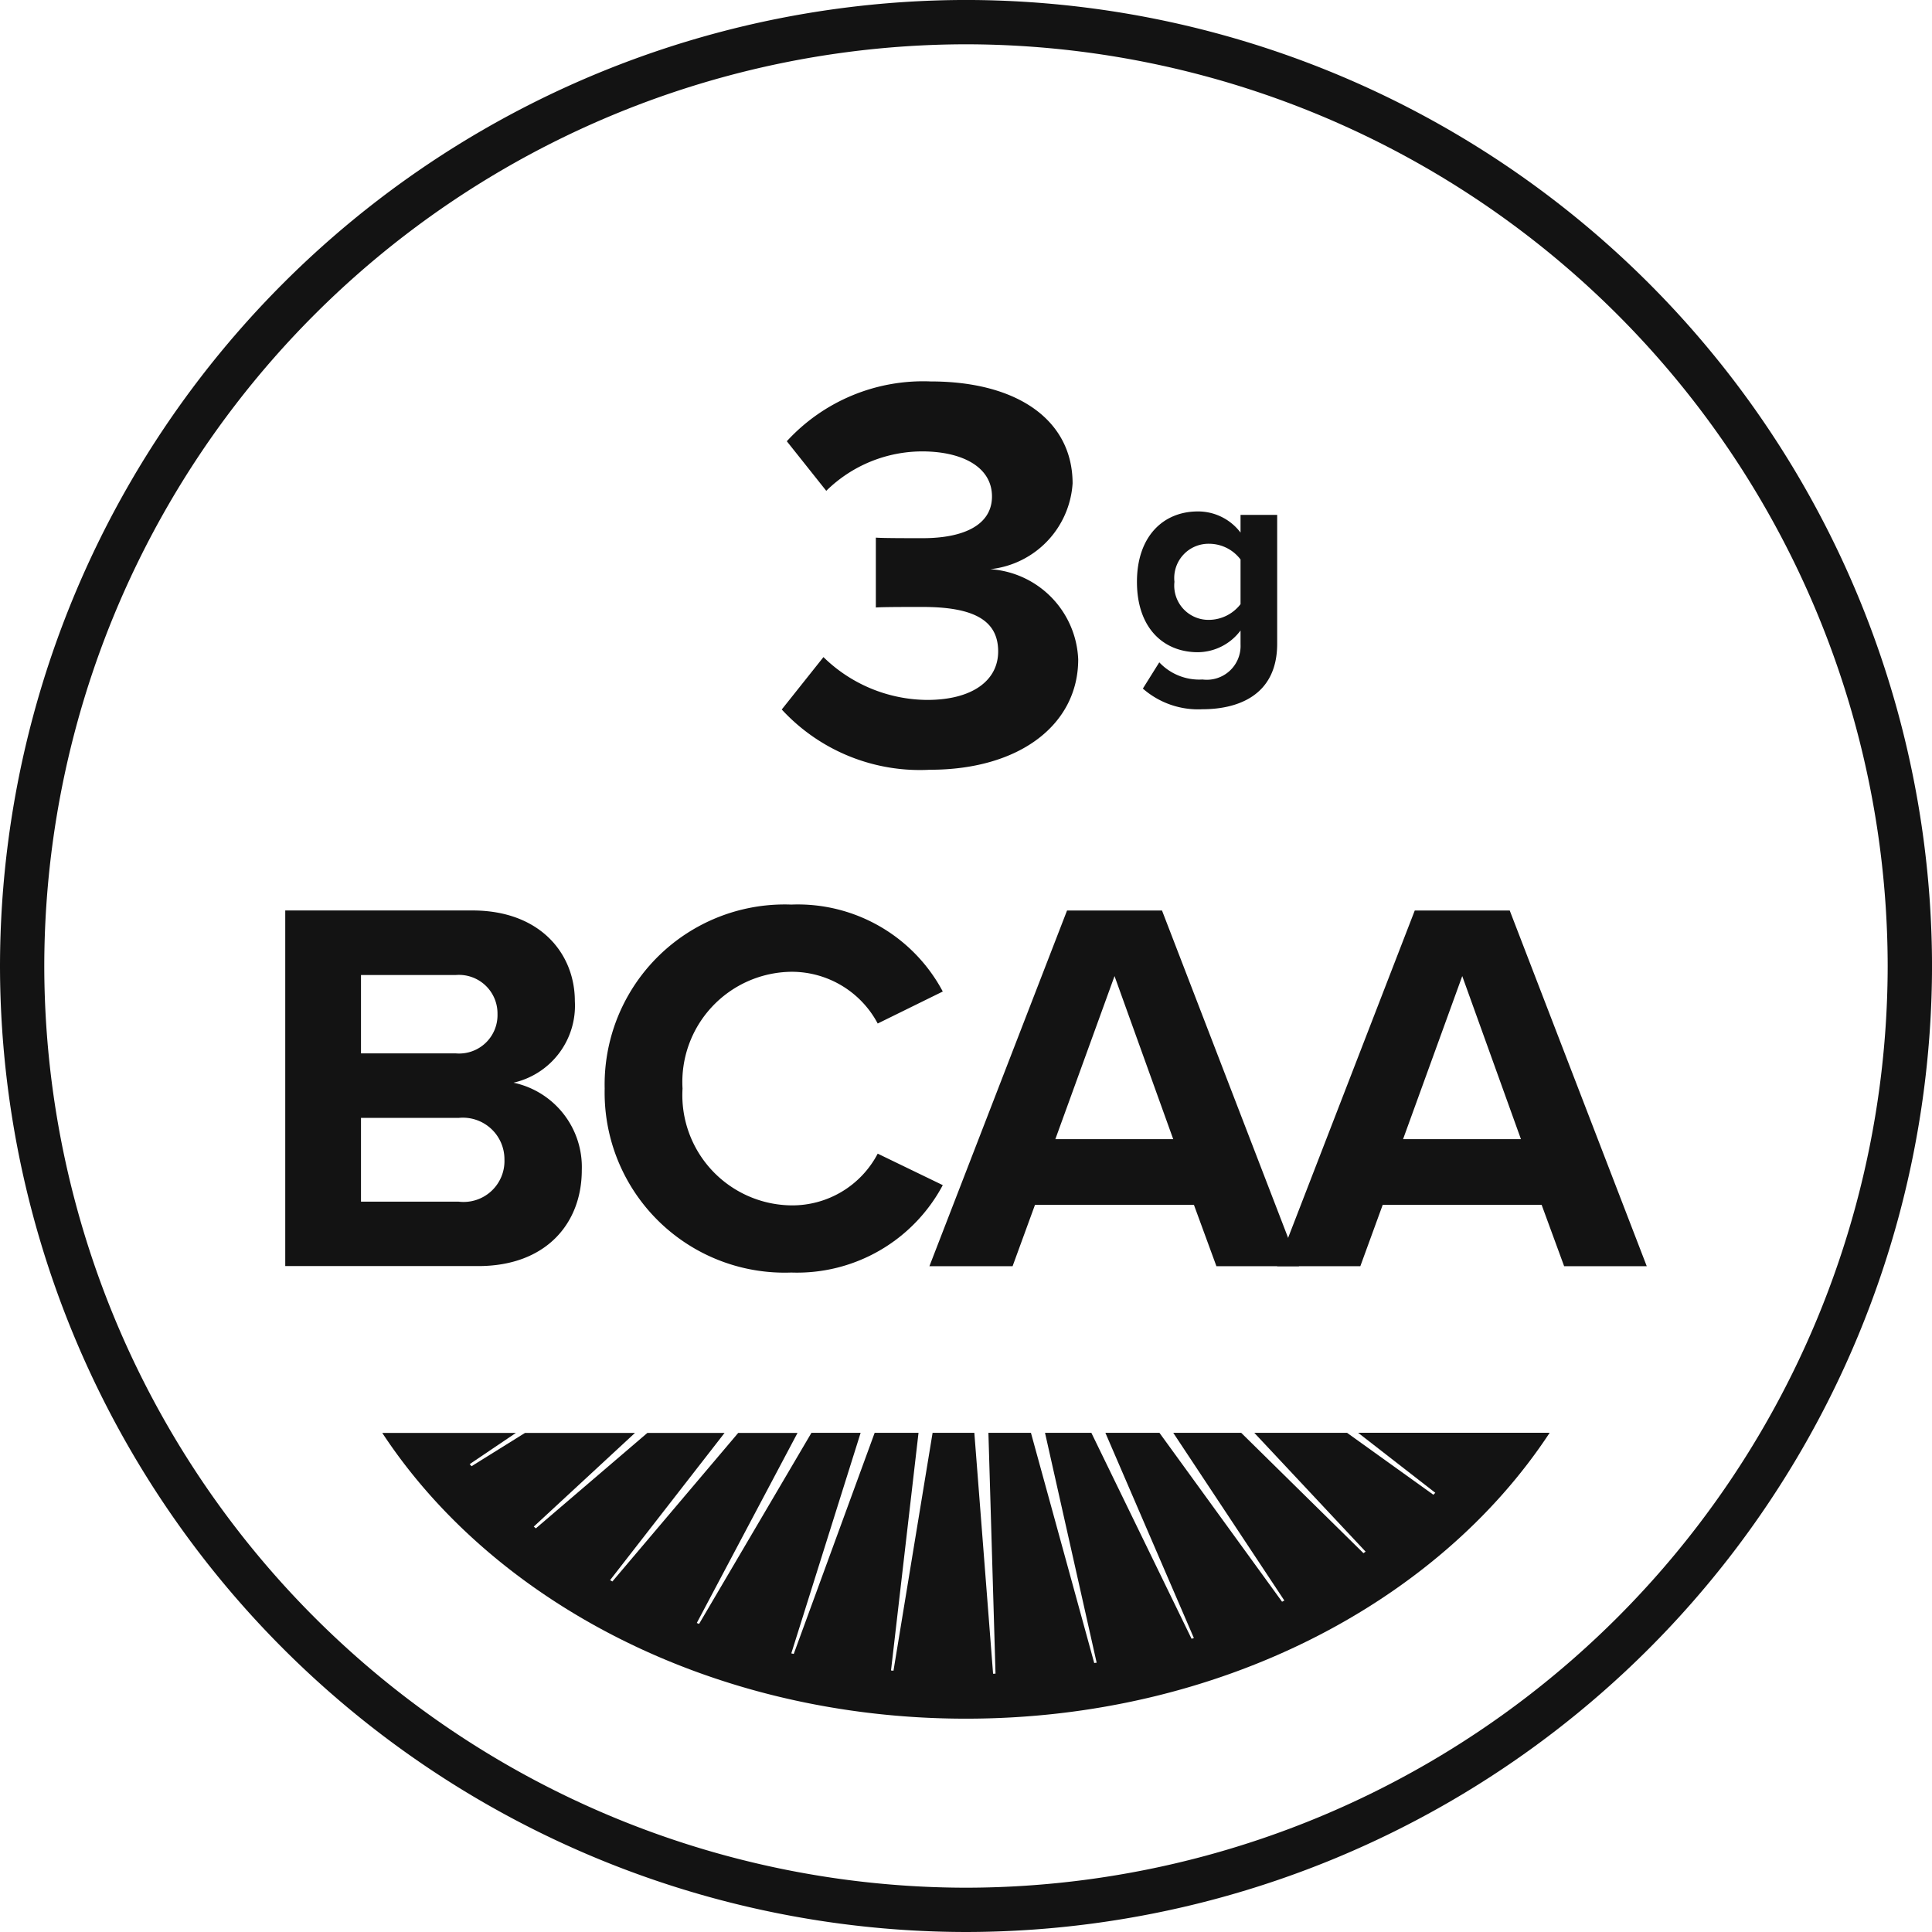 <svg id="Grupo_2787" data-name="Grupo 2787" xmlns="http://www.w3.org/2000/svg" xmlns:xlink="http://www.w3.org/1999/xlink" width="83.999" height="83.999" viewBox="0 0 83.999 83.999">
  <defs>
    <clipPath id="clip-path">
      <path id="Caminho_1516" data-name="Caminho 1516" d="M0,35.81H84v-84H0Z" transform="translate(0 48.189)" fill="#131313"/>
    </clipPath>
  </defs>
  <g id="Grupo_2781" data-name="Grupo 2781" transform="translate(0 0)" clip-path="url(#clip-path)">
    <g id="Grupo_2777" data-name="Grupo 2777" transform="translate(33.989 16.587)">
      <path id="Caminho_1512" data-name="Caminho 1512" d="M.773,5.108A6.508,6.508,0,0,0,5.282,6.97c1.984,0,3.087-.858,3.087-2.107,0-1.323-1.006-1.935-3.284-1.935-.685,0-1.788,0-2.034.024V-.086c.295.024,1.422.024,2.034.024C6.9-.062,8.1-.651,8.1-1.876c0-1.3-1.323-1.959-3.038-1.959A5.96,5.96,0,0,0,.895-2.121L-.82-4.277a8.042,8.042,0,0,1,6.249-2.6c3.823,0,6.176,1.715,6.176,4.435A4.011,4.011,0,0,1,8.026,1.286a4.1,4.1,0,0,1,3.823,3.92c0,2.819-2.524,4.8-6.444,4.8A8.165,8.165,0,0,1-1.04,7.386Z" transform="translate(1.04 6.874)" fill="#131313"/>
    </g>
    <g id="Grupo_2778" data-name="Grupo 2778" transform="translate(49.432 22.235)">
      <path id="Caminho_1513" data-name="Caminho 1513" d="M.414,2.8a2.386,2.386,0,0,0,1.879.746A1.468,1.468,0,0,0,3.947,2.023V1.415a2.34,2.34,0,0,1-1.853.945C.588,2.36-.557,1.3-.557-.7c0-1.966,1.133-3.061,2.651-3.061a2.315,2.315,0,0,1,1.853.92v-.77H5.54v5.6c0,2.289-1.768,2.85-3.247,2.85A3.642,3.642,0,0,1-.3,3.941ZM3.947-1.672a1.714,1.714,0,0,0-1.356-.683A1.49,1.49,0,0,0,1.073-.7,1.489,1.489,0,0,0,2.591.953,1.75,1.75,0,0,0,3.947.27Z" transform="translate(0.557 3.762)" fill="#131313"/>
    </g>
    <g id="Grupo_2779" data-name="Grupo 2779" transform="translate(12.402 39.585)">
      <path id="Caminho_1514" data-name="Caminho 1514" d="M0,0H8.139c2.944,0,4.452,1.877,4.452,3.941A3.433,3.433,0,0,1,9.924,7.488a3.75,3.75,0,0,1,2.969,3.8c0,2.318-1.555,4.173-4.5,4.173H0ZM7.419,6.214A1.669,1.669,0,0,0,9.228,4.5,1.676,1.676,0,0,0,7.419,2.806H3.293V6.214Zm.117,6.446A1.778,1.778,0,0,0,9.53,10.828,1.807,1.807,0,0,0,7.536,9.019H3.293V12.66Z" fill="#131313"/>
    </g>
    <g id="Grupo_2780" data-name="Grupo 2780" transform="translate(26.29 39.33)">
      <path id="Caminho_1515" data-name="Caminho 1515" d="M0,3.41a7.828,7.828,0,0,1,8.116-8A7.136,7.136,0,0,1,14.7-.81L11.871.581A4.233,4.233,0,0,0,8.116-1.668,4.794,4.794,0,0,0,3.385,3.41,4.794,4.794,0,0,0,8.116,8.488a4.191,4.191,0,0,0,3.755-2.249L14.7,7.608a7.177,7.177,0,0,1-6.584,3.8A7.828,7.828,0,0,1,0,3.41" transform="translate(0 4.589)" fill="#131313"/>
    </g>
  </g>
  <g id="Grupo_2782" data-name="Grupo 2782" transform="translate(40.411 39.586)">
    <path id="Caminho_1517" data-name="Caminho 1517" d="M4.9,5.456h-6.91l-.974,2.667H-6.6L-.616-7.342H3.512L9.47,8.123H5.878ZM-1.125,2.6H4L1.448-4.49Z" transform="translate(6.598 7.342)" fill="#131313"/>
  </g>
  <g id="Grupo_2783" data-name="Grupo 2783" transform="translate(55.529 39.586)">
    <path id="Caminho_1518" data-name="Caminho 1518" d="M4.9,5.456h-6.91l-.973,2.667H-6.6L-.616-7.342H3.512L9.47,8.123H5.878ZM-1.125,2.6H4L1.448-4.49Z" transform="translate(6.598 7.342)" fill="#131313"/>
  </g>
  <g id="Grupo_2786" data-name="Grupo 2786" transform="translate(0 0)" clip-path="url(#clip-path)">
    <g id="Grupo_2784" data-name="Grupo 2784" transform="translate(-0.001 0)">
      <path id="Caminho_1519" data-name="Caminho 1519" d="M17.906,35.81a42.048,42.048,0,0,1-42-42,42.048,42.048,0,0,1,42-42,42.047,42.047,0,0,1,42,42,42.046,42.046,0,0,1-42,42m0-82.073A40.12,40.12,0,0,0-22.169-6.189,40.12,40.12,0,0,0,17.906,33.884,40.118,40.118,0,0,0,57.978-6.189,40.119,40.119,0,0,0,17.906-46.263" transform="translate(24.095 48.189)" fill="#131313"/>
    </g>
    <g id="Grupo_2785" data-name="Grupo 2785" transform="translate(16.621 62.297)">
      <path id="Caminho_1520" data-name="Caminho 1520" d="M21.635,0a.046.046,0,0,1,.009-.01H13.312L16.669,2.6l-.084.085L12.834-.006H8.8l4.839,5.165c-.031.021-.063.045-.094.066L8.231-.006H5.276l4.83,7.291-.1.051L4.676-.006H2.325L6.172,8.915l-.1.033L1.715-.006H-.3L1.945,9.987,1.839,10-.912-.006H-2.761l.309,10.469-.106.005L-3.373-.006H-5.188l-1.7,10.342-.108-.01L-5.8-.006H-7.707l-3.518,9.612-.106-.024L-8.317-.006h-2.139L-15.34,8.3c-.035-.014-.07-.026-.1-.04l4.379-8.262H-13.64l-5.47,6.458-.1-.058,4.977-6.4h-3.356l-4.848,4.149c-.031-.026-.061-.051-.091-.077l4.4-4.072H-22.91l-2.324,1.447-.08-.091,2.008-1.356h-5.808c4.855,7.386,14.4,12.423,25.378,12.423S16.779,7.383,21.635,0" transform="translate(29.114 0.006)" fill="#131313"/>
    </g>
  </g>
</svg>
